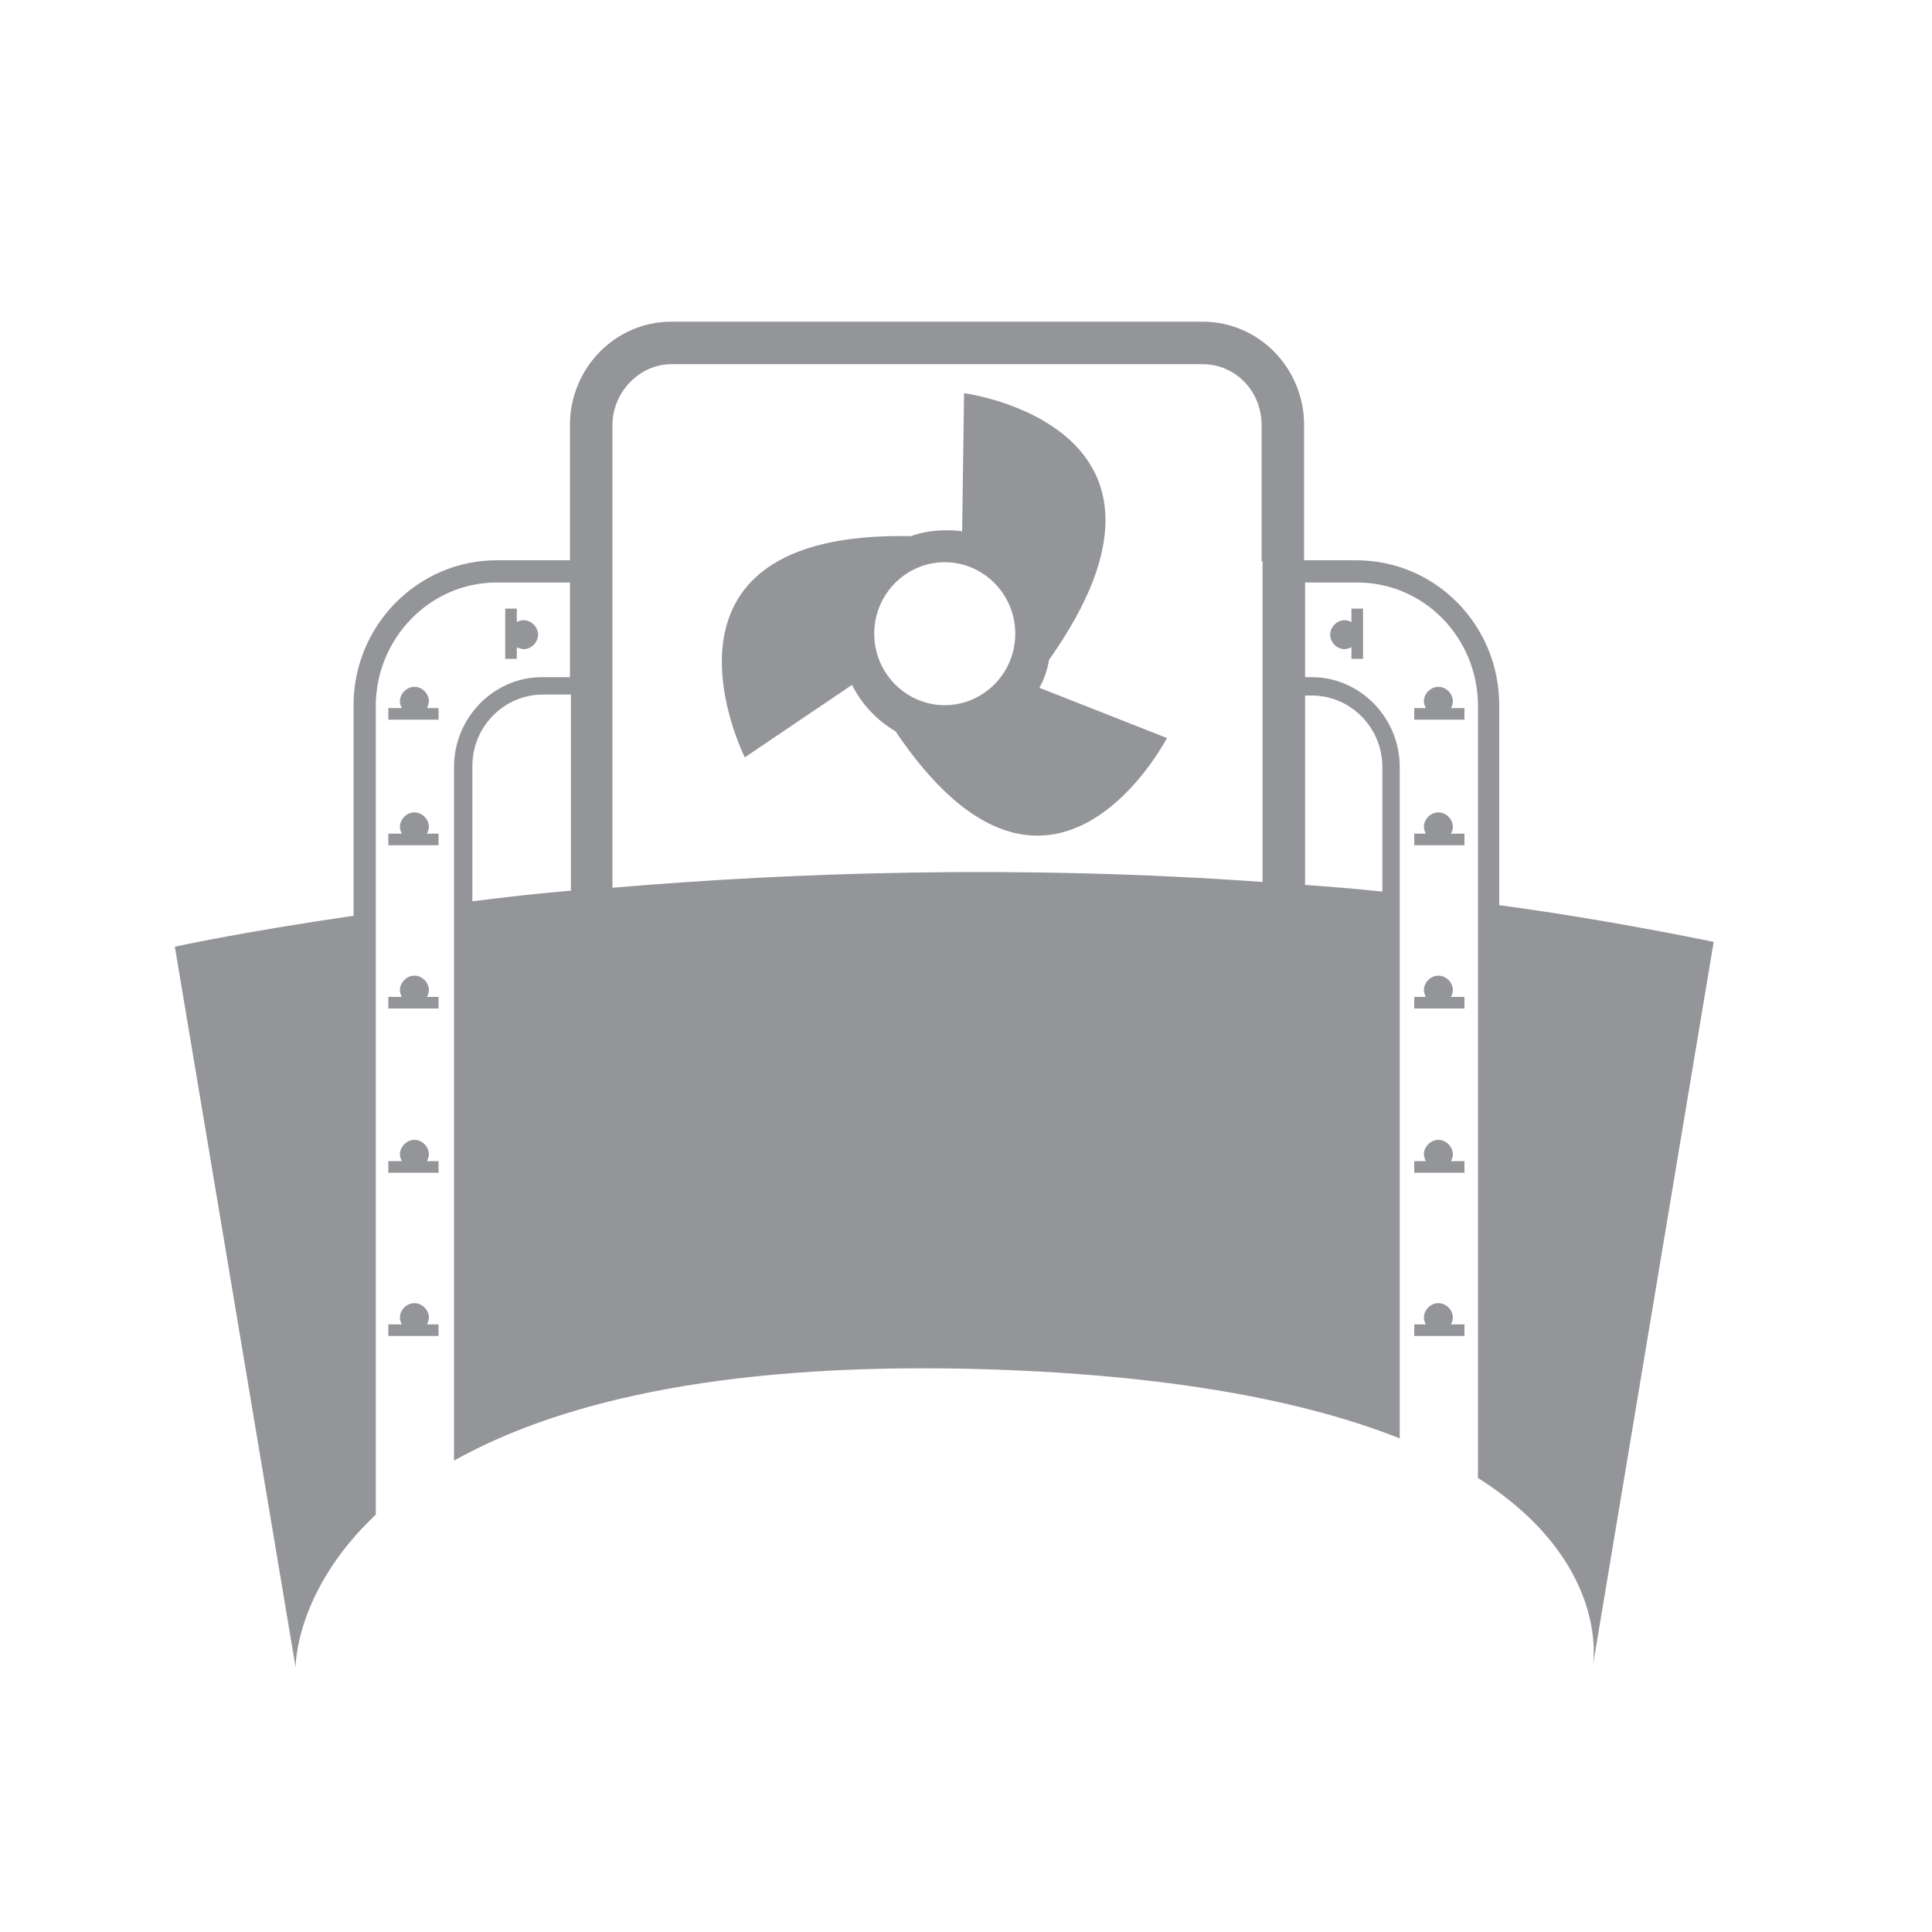 <?xml version="1.0" encoding="utf-8"?>
<!-- Generator: Adobe Illustrator 26.3.1, SVG Export Plug-In . SVG Version: 6.00 Build 0)  -->
<svg version="1.1" id="Layer_1" xmlns="http://www.w3.org/2000/svg" xmlns:xlink="http://www.w3.org/1999/xlink" x="0px" y="0px"
	 viewBox="0 0 200 200" style="enable-background:new 0 0 200 200;" xml:space="preserve">
<style type="text/css">
	.st0{fill:#939598;}
	.st1{fill:none;}
	.st2{fill:#FFFFFF;}
</style>
<g>
	<path class="st0" d="M107.6,71.2c0.5-0.9,0.8-1.8,1-2.9c17.1-24.2-8.8-27.6-8.8-27.6L99.6,55c-0.6-0.1-1.1-0.1-1.7-0.1
		c-1.3,0-2.5,0.2-3.6,0.6c-29-0.6-17.2,22.9-17.2,22.9l11.1-7.5c1,2,2.6,3.7,4.5,4.8c16.1,23.9,28.1,0.7,28.1,0.7L107.6,71.2z
		 M97.8,73c-4,0-7.3-3.3-7.3-7.4s3.3-7.4,7.3-7.4c4,0,7.3,3.3,7.3,7.4S101.8,73,97.8,73z"/>
	<path class="st0" d="M44.2,73.3c0.1-0.2,0.2-0.5,0.2-0.7c0-0.8-0.7-1.5-1.5-1.5c-0.8,0-1.5,0.7-1.5,1.5c0,0.3,0.1,0.5,0.2,0.7h-1.4
		v1.2h5.2v-1.2H44.2z"/>
	<path class="st0" d="M53.5,67c0.2,0.1,0.5,0.2,0.7,0.2c0.8,0,1.5-0.7,1.5-1.5c0-0.8-0.7-1.5-1.5-1.5c-0.3,0-0.5,0.1-0.7,0.2v-1.4
		h-1.2v5.2h1.2V67z"/>
	<path class="st0" d="M44.2,86.3c0.1-0.2,0.2-0.5,0.2-0.7c0-0.8-0.7-1.5-1.5-1.5c-0.8,0-1.5,0.7-1.5,1.5c0,0.3,0.1,0.5,0.2,0.7h-1.4
		v1.2h5.2v-1.2H44.2z"/>
	<path class="st0" d="M44.2,103.2c0.1-0.2,0.2-0.5,0.2-0.7c0-0.8-0.7-1.5-1.5-1.5c-0.8,0-1.5,0.7-1.5,1.5c0,0.3,0.1,0.5,0.2,0.7
		h-1.4v1.2h5.2v-1.2H44.2z"/>
	<path class="st0" d="M44.2,120.2c0.1-0.2,0.2-0.5,0.2-0.7c0-0.8-0.7-1.5-1.5-1.5c-0.8,0-1.5,0.7-1.5,1.5c0,0.3,0.1,0.5,0.2,0.7
		h-1.4v1.2h5.2v-1.2H44.2z"/>
	<path class="st0" d="M44.2,137.1c0.1-0.2,0.2-0.5,0.2-0.7c0-0.8-0.7-1.5-1.5-1.5c-0.8,0-1.5,0.7-1.5,1.5c0,0.3,0.1,0.5,0.2,0.7
		h-1.4v1.2h5.2v-1.2H44.2z"/>
	<path class="st0" d="M147.6,73.3c-0.1-0.2-0.2-0.5-0.2-0.7c0-0.8,0.7-1.5,1.5-1.5c0.8,0,1.5,0.7,1.5,1.5c0,0.3-0.1,0.5-0.2,0.7h1.4
		v1.2h-5.2v-1.2H147.6z"/>
	<path class="st0" d="M139.9,67c-0.2,0.1-0.5,0.2-0.7,0.2c-0.8,0-1.5-0.7-1.5-1.5c0-0.8,0.7-1.5,1.5-1.5c0.3,0,0.5,0.1,0.7,0.2v-1.4
		h1.2v5.2h-1.2V67z"/>
	<path class="st0" d="M147.6,86.3c-0.1-0.2-0.2-0.5-0.2-0.7c0-0.8,0.7-1.5,1.5-1.5c0.8,0,1.5,0.7,1.5,1.5c0,0.3-0.1,0.5-0.2,0.7h1.4
		v1.2h-5.2v-1.2H147.6z"/>
	<path class="st0" d="M147.6,103.2c-0.1-0.2-0.2-0.5-0.2-0.7c0-0.8,0.7-1.5,1.5-1.5c0.8,0,1.5,0.7,1.5,1.5c0,0.3-0.1,0.5-0.2,0.7
		h1.4v1.2h-5.2v-1.2H147.6z"/>
	<path class="st0" d="M147.6,120.2c-0.1-0.2-0.2-0.5-0.2-0.7c0-0.8,0.7-1.5,1.5-1.5c0.8,0,1.5,0.7,1.5,1.5c0,0.3-0.1,0.5-0.2,0.7
		h1.4v1.2h-5.2v-1.2H147.6z"/>
	<path class="st0" d="M147.6,137.1c-0.1-0.2-0.2-0.5-0.2-0.7c0-0.8,0.7-1.5,1.5-1.5c0.8,0,1.5,0.7,1.5,1.5c0,0.3-0.1,0.5-0.2,0.7
		h1.4v1.2h-5.2v-1.2H147.6z"/>
	<g>
		<path class="st1" d="M48.9,79.4v13v1c3.2-0.4,6.6-0.7,10.2-1.1v-0.9V72h-2.9C52.2,72,48.9,75.3,48.9,79.4z"/>
		<path class="st1" d="M124.6,37.8h-55c-3.4,0-6.1,2.8-6.1,6.3v14v2.3v9.8V72v18.9v0.9c18.8-1.6,42.1-2.4,67.3-0.6v-0.8V72v-1.9
			v-9.8v-2.3V44C130.7,40.6,128,37.8,124.6,37.8z"/>
		<path class="st1" d="M135.1,90.8v0.8c2.7,0.2,5.3,0.5,8,0.7v-0.7V79.4c0-4.1-3.3-7.4-7.3-7.4h-0.7V90.8z"/>
		<path class="st0" d="M177.4,97.5c-7.4-1.5-14.8-2.8-22.2-3.8v-0.7v-20c0-8.3-6.6-15-14.8-15h-5.4V44c0-5.9-4.7-10.7-10.5-10.7h-55
			c-5.8,0-10.5,4.8-10.5,10.7v14h-7.6c-8.1,0-14.8,6.7-14.8,15v20.8v1c-11.7,1.7-18.5,3.2-18.5,3.2l12.5,74.6c0,0-0.1-7.9,8.3-15.8
			c0,0,0-62.4,0-62.4v-1V73.1c0-7,5.6-12.8,12.5-12.8h7.6v9.8h-2.9c-5,0-9.1,4.2-9.1,9.3v13.2v1c0,0,0,57.6,0,57.6
			c10.2-5.7,26.6-10.1,53.4-9.5c20.8,0.5,34.9,3.4,44.5,7.2l0-57.2V79.4c0-5.1-4.1-9.3-9.1-9.3h-0.7v-9.8h5.4
			c6.9,0,12.5,5.7,12.5,12.8v19.6l0,60.3c13.4,8.5,12,18.7,11.9,19.4L177.4,97.5z M59.1,91.3v0.9c-3.6,0.3-7,0.7-10.2,1.1v-1v-13
			c0-4.1,3.3-7.4,7.3-7.4h2.9V91.3z M130.7,58.1v2.3v9.8V72v18.5v0.8c-25.2-1.8-48.5-1-67.3,0.6v-0.9V72v-1.9v-9.8v-2.3V44
			c0-3.4,2.8-6.3,6.1-6.3h55c3.4,0,6.1,2.8,6.1,6.3V58.1z M135.8,72c4,0,7.3,3.3,7.3,7.4v12.2v0.7c-2.7-0.3-5.4-0.5-8-0.7v-0.8V72
			H135.8z"/>
	</g>
</g>
</svg>
